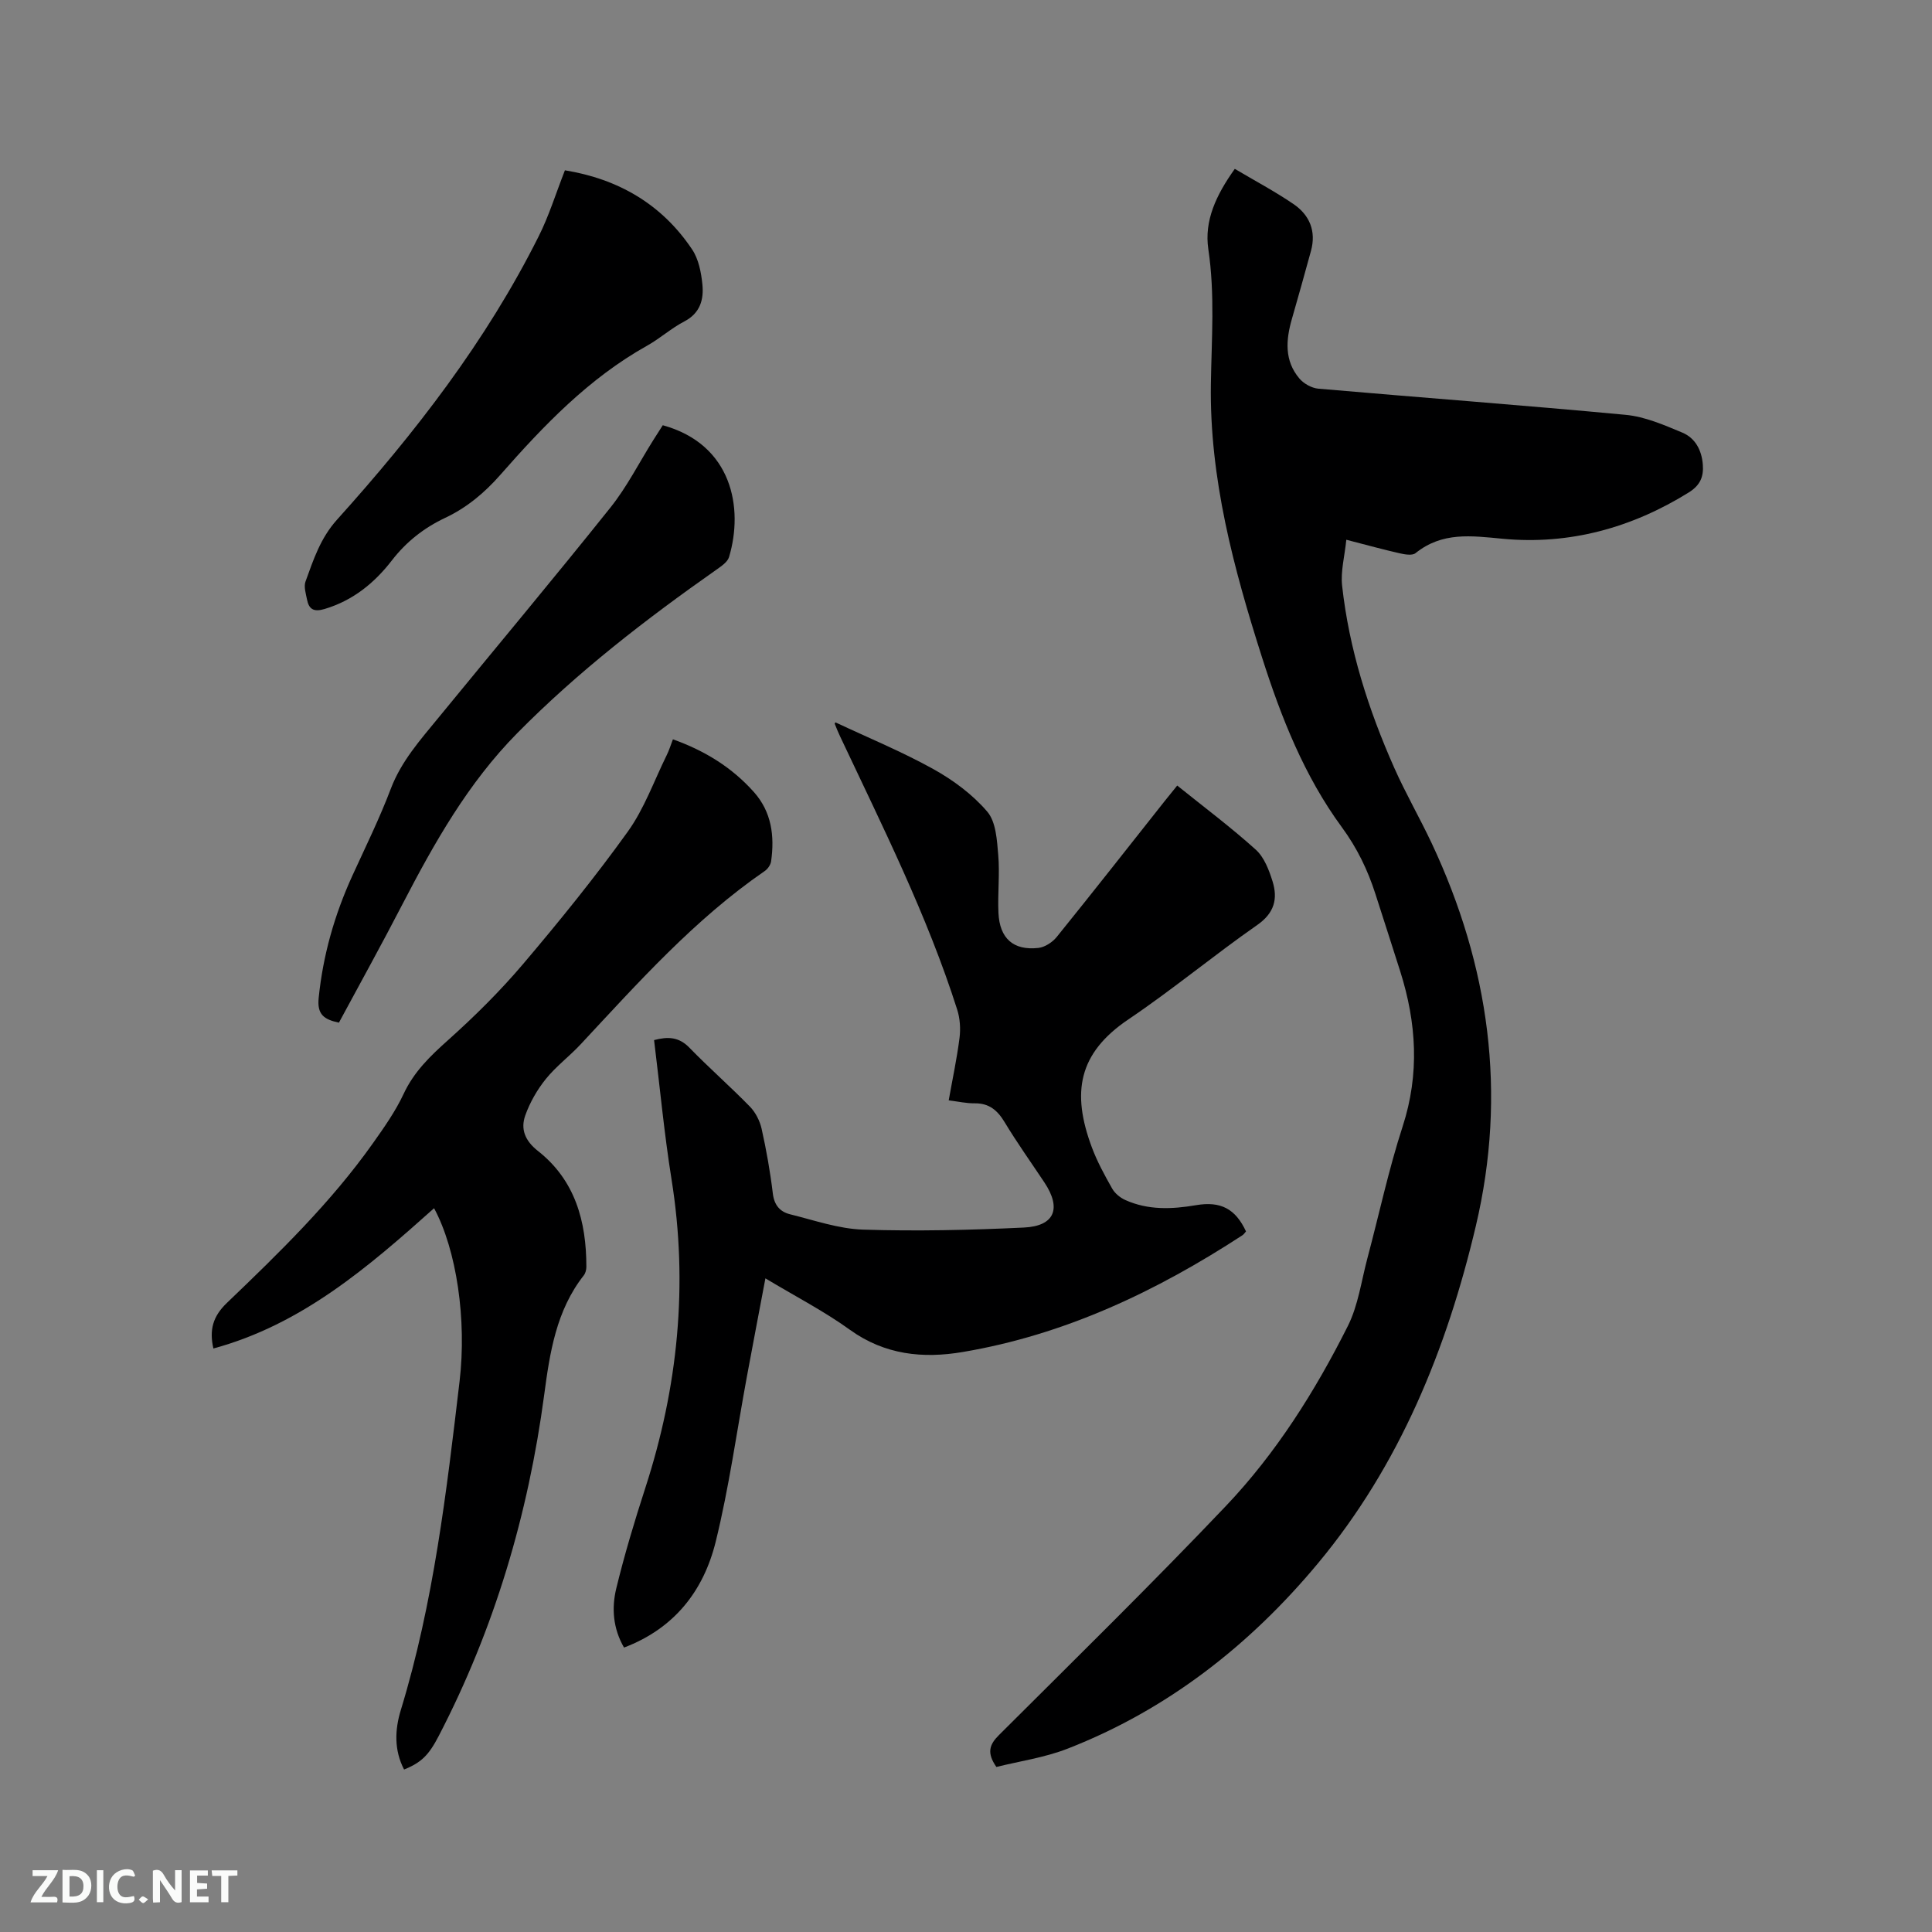 <svg enable-background="new 0 0 400 400" viewBox="0 0 400 400" xmlns="http://www.w3.org/2000/svg"><rect x="0" y="0" width="400" height="400" fill="#808080" stroke="none"/><path d="m255.65 34.96c4.2 2.49 8.31 4.67 12.14 7.28 3.34 2.27 4.76 5.62 3.63 9.72-1.29 4.69-2.59 9.38-3.94 14.05-1.26 4.36-1.59 8.65 1.54 12.35.9 1.07 2.55 1.99 3.92 2.11 21.22 1.85 42.46 3.42 63.66 5.42 3.99.38 7.93 2.1 11.69 3.67 2.67 1.11 4.03 3.61 4.26 6.62.2 2.54-.55 4.3-2.9 5.77-11.82 7.36-24.79 10.89-38.48 9.6-6.64-.63-12.55-1.47-18.1 2.97-.68.55-2.23.27-3.3.03-3.38-.77-6.73-1.69-11.03-2.8-.34 3.41-1.2 6.53-.87 9.51 1.45 13.15 5.44 25.65 10.79 37.7 2.36 5.32 5.29 10.38 7.77 15.65 11.91 25.37 15.61 51.74 9.13 79.2-6.03 25.55-15.8 49.57-32.7 69.87-14.04 16.87-31.13 30.3-51.85 38.37-4.75 1.85-9.94 2.59-14.72 3.78-2.03-2.92-1.46-4.62.53-6.6 15.76-15.72 31.67-31.31 47-47.44 10.4-10.95 18.47-23.77 25.24-37.26 2.14-4.27 2.79-9.3 4.04-14 2.43-9.1 4.39-18.35 7.3-27.3 3.54-10.89 2.87-21.48-.5-32.13-1.69-5.35-3.43-10.68-5.14-16.03-1.59-4.96-3.79-9.5-6.93-13.78-7.79-10.61-12.58-22.76-16.55-35.21-5.87-18.41-10.88-37.06-10.58-56.59.14-9.32.86-18.58-.53-27.91-.87-5.9 1.61-11.19 5.48-16.62z" fill="#000001"/><path d="m172.98 149.56c6.8 3.2 13.77 6.06 20.31 9.7 4.1 2.28 8.09 5.25 11.11 8.78 1.8 2.1 2.01 5.85 2.27 8.92.35 4-.14 8.06.05 12.07.25 5.28 3.1 7.8 8.26 7.23 1.35-.15 2.92-1.18 3.81-2.28 7.53-9.32 14.92-18.74 22.35-28.13.78-.99 1.58-1.96 2.59-3.21 5.54 4.46 11.12 8.63 16.27 13.28 1.74 1.57 2.75 4.24 3.48 6.59 1.1 3.58.37 6.52-3.17 8.99-9.03 6.3-17.54 13.38-26.67 19.54-10.46 7.05-11.79 15.22-7.59 26.49 1.1 2.96 2.64 5.77 4.2 8.53.56 1 1.65 1.9 2.71 2.38 4.73 2.14 9.67 1.93 14.66 1.08 5.11-.87 8.17.74 10.35 5.43-.22.24-.44.61-.76.81-17.81 11.61-36.76 20.6-57.9 24.16-8.21 1.39-16.12.6-23.33-4.59-5.38-3.88-11.34-6.95-17.51-10.66-1.33 7.03-2.59 13.64-3.82 20.26-2.12 11.44-3.7 23.02-6.48 34.3-2.49 10.06-8.48 17.9-18.97 21.88-2.29-3.95-2.6-8.18-1.6-12.28 1.7-6.98 3.77-13.88 5.99-20.72 6.79-20.91 8.93-42.16 5.44-63.96-1.52-9.5-2.41-19.11-3.61-28.81 2.87-.76 5.14-.67 7.31 1.57 4.06 4.18 8.46 8.03 12.53 12.2 1.16 1.19 2.05 2.94 2.42 4.57.99 4.44 1.79 8.94 2.33 13.45.29 2.4 1.5 3.76 3.55 4.27 5.02 1.24 10.07 3.02 15.15 3.18 11.08.35 22.21.1 33.29-.43 6.39-.31 7.8-3.98 4.23-9.34-2.76-4.15-5.66-8.21-8.23-12.47-1.49-2.48-3.23-3.95-6.22-3.91-1.66.02-3.33-.36-5.36-.61.79-4.44 1.7-8.67 2.24-12.94.24-1.89.1-4-.47-5.81-6.25-19.64-15.5-38-24.24-56.57-.41-.86-.77-1.74-1.12-2.63-.05-.09.14-.29.15-.31z" fill="#000001"/><path d="m139.32 153.07c6.65 2.37 12.25 5.85 16.77 10.92 3.66 4.11 4.3 9.09 3.56 14.33-.1.73-.69 1.58-1.31 2.01-14.55 10.01-26.2 23.1-38.13 35.89-2.31 2.48-5.09 4.55-7.2 7.17-1.79 2.22-3.29 4.84-4.25 7.52-1.02 2.85-.08 5.26 2.61 7.38 7.71 6.06 10.04 14.6 10.03 24 0 .6-.18 1.31-.54 1.77-5.71 7.26-7.03 16-8.19 24.72-3.31 24.79-10.3 48.41-21.84 70.64-2.05 3.94-3.56 5.48-7.17 6.94-2.09-4.01-1.92-8.25-.68-12.3 6.79-22.21 9.46-45.14 12.17-68.08 1.5-12.72-.61-27.17-5.28-35.83-13.62 12.17-27.38 24.07-45.69 29.04-.88-3.87-.1-6.66 2.8-9.44 10.79-10.34 21.53-20.77 30.22-33.04 2.32-3.28 4.68-6.62 6.37-10.24 2.14-4.58 5.49-7.81 9.17-11.1 5.5-4.92 10.79-10.16 15.56-15.78 7.53-8.88 14.88-17.95 21.67-27.4 3.41-4.74 5.43-10.49 8.04-15.79.51-1.01.84-2.11 1.31-3.33z" fill="#000001"/><path d="m116.96 35.26c11.04 1.8 20.06 7 26.34 16.39 1.34 2 1.87 4.74 2.12 7.2.32 3.13-.43 5.98-3.74 7.7-2.71 1.41-5.04 3.53-7.72 5.03-12.05 6.74-21.41 16.53-30.38 26.74-3.27 3.72-6.94 6.79-11.42 8.9-4.38 2.07-8.04 4.94-11.03 8.81-3.62 4.69-8.08 8.31-13.94 10.06-2.23.66-3.23.06-3.63-1.98-.24-1.22-.69-2.64-.31-3.7 1.64-4.52 3.07-8.97 6.53-12.82 16.13-17.92 30.86-36.92 41.72-58.61 2.14-4.23 3.54-8.82 5.46-13.72z" fill="#000001"/><path d="m70.17 211.73c-3.09-.66-4.55-1.68-4.19-5.14.9-8.86 3.29-17.22 6.97-25.28 2.73-5.97 5.64-11.88 7.96-18 2.17-5.72 6.1-10.11 9.84-14.68 11.89-14.52 23.94-28.91 35.65-43.57 3.41-4.27 5.92-9.27 8.85-13.93.66-1.05 1.34-2.1 1.97-3.09 14.4 3.97 16.75 17.17 13.72 27.29-.31 1.04-1.59 1.89-2.59 2.6-14.6 10.25-28.66 21.1-41.24 33.84-10.22 10.35-17.19 22.74-23.8 35.47-4.22 8.16-8.68 16.22-13.14 24.49z" fill="#000001"/><g fill="#fafbfa"><path d="m37.59 393.81c-.92.31-1.52.05-2-.78-.7-1.2-1.52-2.34-2.47-3.78v4.59c-.55.03-.95.05-1.41.07-.03-.37-.06-.64-.06-.91 0-1.91 0-3.81 0-5.7 1.13-.41 1.77-.03 2.29.91.62 1.11 1.38 2.14 2.31 3.19v-4.2h1.35v6.61z"/><path d="m12.94 393.88v-6.75c1.9.19 3.93-.54 5.37 1.29.8 1.01.78 2.88.03 3.97-1.37 1.97-3.4 1.51-5.4 1.49m1.45-1.22c2.04.12 2.92-.58 2.89-2.21-.03-1.51-.98-2.19-2.89-2z"/><path d="m11.81 393.87h-5.49c.68-2.18 2.47-3.48 3.51-5.45h-3.08v-1.21h5.29c-.71 2.13-2.44 3.48-3.47 5.51.86 0 1.63.04 2.39-.01.79-.05 1.14.21.85 1.16"/><path d="m39.33 393.86v-6.61h3.7v1.07h-2.22v1.52c.68.04 1.34.09 2.07.13v1.07c-.72.05-1.38.09-2.1.14v1.48h2.4v1.19h-3.85z"/><path d="m27.71 388.56c-1.15-.3-2.46-.61-3.1.64-.37.73-.41 1.93-.06 2.67.63 1.35 1.99.93 3.17.68.35.94-.01 1.32-.93 1.46-1.62.25-3.05-.27-3.76-1.48-.73-1.24-.6-3.03.31-4.17.88-1.11 2.71-1.7 4-1.16.32.13.44.74.65 1.12-.1.08-.19.16-.28.24"/><path d="m49.15 387.24v1.07c-.59.02-1.17.05-1.87.08v5.44h-1.48v-5.44h-1.85c-.05-.4-.08-.73-.13-1.15z"/><path d="m20.06 387.21h1.33v6.62h-1.33z"/><path d="m30.68 393.25c-.49.38-.8.79-1.05.76-.32-.05-.6-.45-.9-.7.26-.24.51-.64.8-.67.29-.04.62.3 1.15.61"/></g></svg>